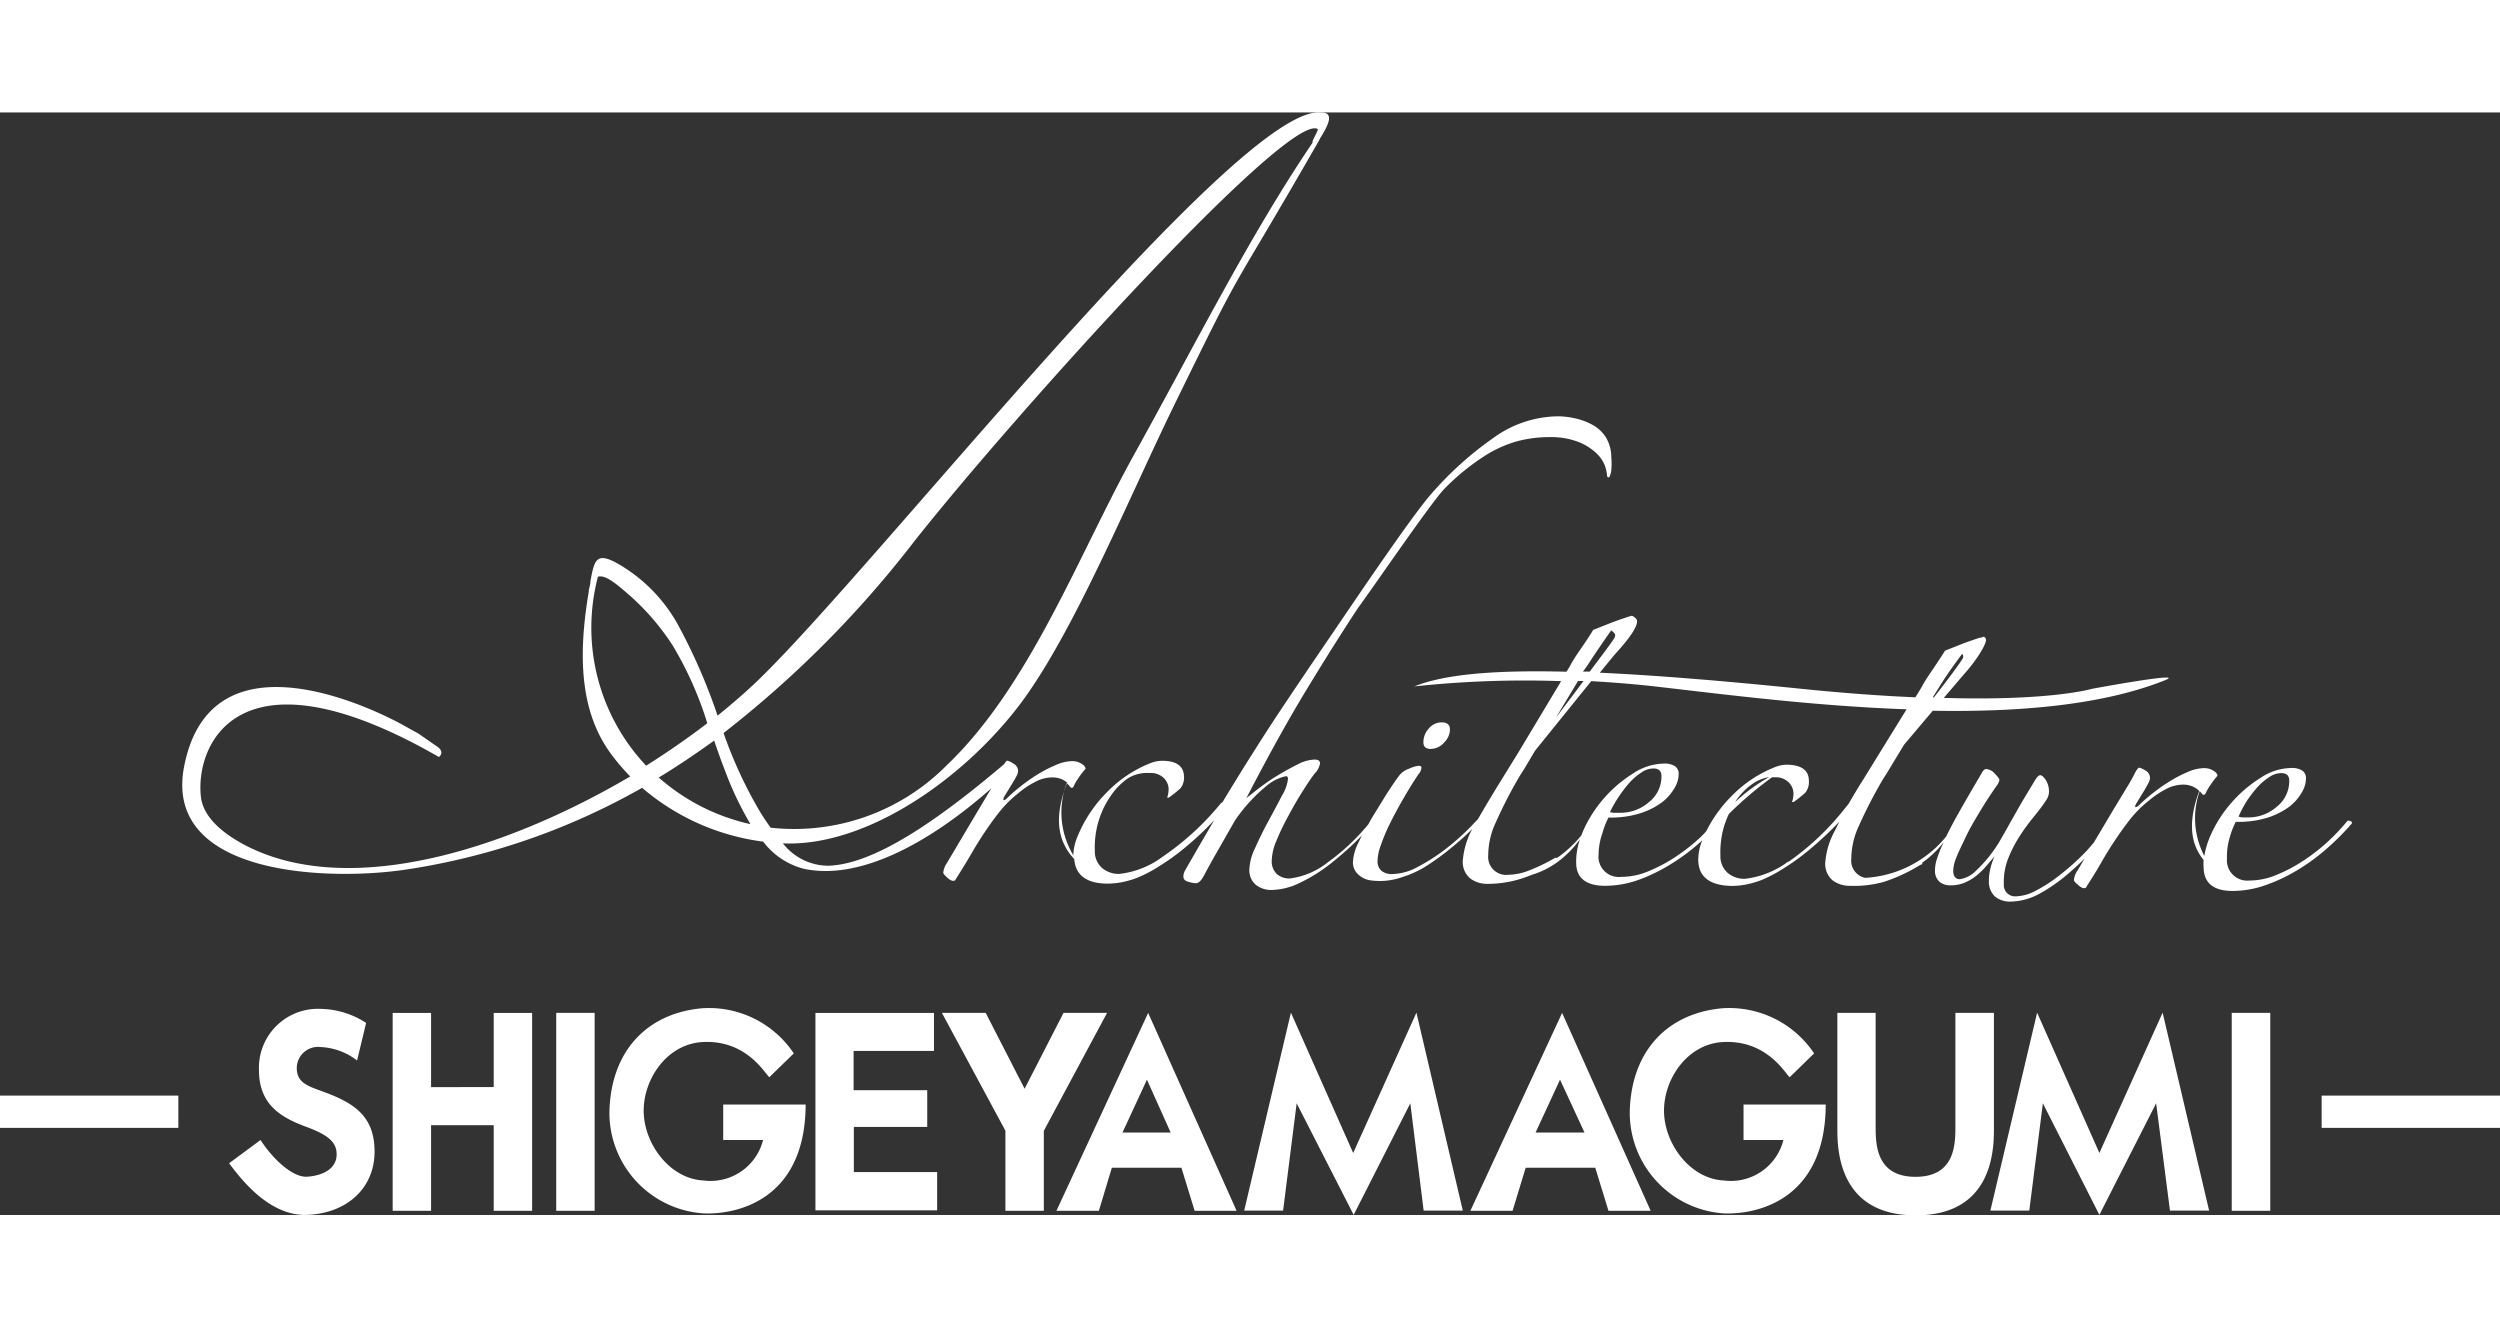 <svg xmlns="http://www.w3.org/2000/svg" viewBox="0 0 204.37 90.13" width="113" height="60"><rect x="0" y="0" width="204.37" height="90.13" fill="#333333" stroke="none"/><defs><style>.cls-1{fill:#fff;}</style></defs><title>アセット 2</title><g id="レイヤー_1-2"><path class="cls-1" d="M118.06 51.5a1.52 1.52 0 0 0 .47-1.06c0-.38-.23-.58-.64-.58a1.36 1.36 0 0 0-1.11.53 1.62 1.62 0 0 0-.42 1.11c0 .35.21.53.59.53a1.46 1.46 0 0 0 1.11-.53zM192.1 57.92a.2.2 0 0 0-.21 0 15.78 15.78 0 0 1-1.51 1.61 14.91 14.91 0 0 1-2 1.58 12.51 12.51 0 0 1-2.24 1.2 5.75 5.75 0 0 1-2.27.48 1.66 1.66 0 0 1-1.82-1.79 5.51 5.51 0 0 1 .23-1.75 6.67 6.67 0 0 1 .49-1.26 8.07 8.07 0 0 0 2.63-.35 6.13 6.13 0 0 0 1.79-.92 4 4 0 0 0 1-1.17 2.27 2.27 0 0 0 .32-1.15.74.74 0 0 0-.28-.58 1.54 1.54 0 0 0-.94-.23 4.65 4.65 0 0 0-2.5.81 10.66 10.66 0 0 0-2.35 2 10.47 10.47 0 0 0-1.71 2.65 6.8 6.8 0 0 0-.53 1.73 6.64 6.64 0 0 1-.38-5.29 2.07 2.07 0 0 1 .15.16c.06.09.12.13.15.13a.18.18 0 0 0 .19-.13 3.89 3.89 0 0 1 .39-.67 6.86 6.86 0 0 1 .57-.75c0-.15-.11-.29-.33-.42a1.39 1.39 0 0 0-.75-.21 3.38 3.38 0 0 0-1.31.3 10.71 10.71 0 0 0-1.48.76 15.48 15.48 0 0 0-1.43 1 14.73 14.73 0 0 0-1.14 1 .41.41 0 0 1-.24.13c-.07 0-.05-.08 0-.22l.27-.44.39-.64c.14-.22.25-.43.36-.64a1 1 0 0 0 .15-.45.71.71 0 0 0-.4-.62 1.58 1.58 0 0 0-.49-.22c-.06 0-.17.13-.32.39a12.73 12.73 0 0 1-.68 1.22l-1.16 1.92-1.41 2.37-.15.25-.54.62a20.27 20.27 0 0 1-2.21 2 12 12 0 0 1-2 1.3 3.59 3.59 0 0 1-1.59.45.92.92 0 0 1-1-1 5.22 5.22 0 0 1 .32-2 10.14 10.14 0 0 1 .88-1.77 16.13 16.13 0 0 1 1.15-1.61c.42-.52.81-1 1.17-1.57a1.21 1.21 0 0 0 .17-.66 1.71 1.71 0 0 0-.27-.91c-.17-.25-.32-.38-.44-.38s-.22.1-.37.31l-.55.91c-.24.4-.5.83-.77 1.3l-.84 1.48c-.28.51-.56 1-.84 1.48a11.26 11.26 0 0 1-1.9 2.34 2.35 2.35 0 0 1-1.3.68q-.53 0-.55-.67a3.14 3.14 0 0 1 .27-1.13c.19-.49.45-1 .76-1.66s.68-1.28 1.11-2 .88-1.41 1.37-2.12a1.33 1.33 0 0 0 .27-.53c0-.09-.13-.26-.38-.52a1.06 1.06 0 0 0-.71-.38c-.13 0-.27.15-.42.44q-1.18 2-1.93 3.34c-.37.66-.67 1.24-.92 1.75a9.23 9.23 0 0 1-6.61 3.37 1.43 1.43 0 0 1-1.14-1.57 6.44 6.44 0 0 1 .63-2.7 38.11 38.11 0 0 1 1.94-3.76l.36-.57 1.38-2.28 2.35-2.78c7 .12 13.86-.44 19-2.5 1.87-.75-6 .71-6 .71s-3.33 1-12.1.74l1.71-2c.91-1 2-2.67 1.69-2.89a.17.17 0 0 0-.15-.11l-.23.08h-.08c-.4.13-.83.28-1.33.46l-1.51.6c-.27.44-.59.92-.94 1.44s-.69 1-1 1.59l-.48.78c-2.66-.11-5.74-.33-9.29-.69-6.54-.67-12-1.11-16.51-1.32.7-.85 1.19-1.46 1.36-1.64.91-1 2-2.37 1.6-2.78-.22-.22-.34-.25-.42-.22-.48.15-1 .33-1.64.57l-1.44.57c-.27.45-.58.92-.94 1.44s-.69 1-1 1.59l-.24.39c-6-.15-10 .22-12.44 1.2a84.79 84.79 0 0 1 12-.43l-3.48 5.8-1.32 2.14c-.79 1.27-1.45 2.38-2 3.34l-.69.72a20.26 20.26 0 0 1-2 1.76 15.85 15.85 0 0 1-2.24 1.43 4.5 4.5 0 0 1-2.09.58 1.36 1.36 0 0 1-.85-.25 1 1 0 0 1-.34-.78 4 4 0 0 1 .27-1.33 14.88 14.88 0 0 1 .78-1.84c.33-.66.7-1.35 1.11-2.05s.81-1.36 1.21-1.94a.7.7 0 0 0 .16-.27.72.72 0 0 0 .06-.26c0-.09-.08-.13-.24-.13a2.71 2.71 0 0 0-.78.24 1.68 1.68 0 0 0-.82.59c-.25.32-.57.81-1 1.46l-1.23 2-.27.49a17.6 17.6 0 0 1-3.33 3.12 6.21 6.21 0 0 1-3.08 1.31 1.54 1.54 0 0 1-1.07-.36 1.44 1.44 0 0 1-.42-1.07 4.44 4.44 0 0 1 .38-1.64 19.83 19.83 0 0 1 1-2.08c.38-.71.76-1.37 1.16-2s.71-1.1 1-1.46a1.5 1.5 0 0 0 .41-.8c0-.21-.16-.31-.44-.31a3.17 3.17 0 0 0-1.38.39c-.53.26-1.08.57-1.65.91s-1.08.71-1.55 1.06l-1 .79q2.7-5.22 5-9t4.11-6.52c1.31-1.78 6-8.66 7.09-9.78a19 19 0 0 1 3.2-2.62 9.77 9.77 0 0 1 2.81-1.27 10.25 10.25 0 0 1 2.56-.32 6.32 6.32 0 0 1 2.36.39 4.55 4.55 0 0 1 1.45.9 2.84 2.84 0 0 1 .71 1 2.94 2.94 0 0 1 .19.84.22.22 0 0 0 .08.16c.05 0 .1 0 .14-.07a2 2 0 0 0 .13-.49 5.69 5.69 0 0 0 0-1.07 3.15 3.15 0 0 0-.46-1.67 3 3 0 0 0-1.09-1 5.37 5.37 0 0 0-1.39-.52 6.7 6.7 0 0 0-1.4-.17 9.16 9.16 0 0 0-5.29 1.76 27.84 27.84 0 0 0-5.1 4.6c-1.66 1.88-6.71 9.4-8.28 11.7s-3.09 4.55-4.55 6.75q-1.87 2.87-3.69 5.85l-.53.88a.72.72 0 0 0-.15.11 22.45 22.45 0 0 1-4.73 4.34 7.28 7.28 0 0 1-3.58 1.42 2.12 2.12 0 0 1-1.38-.48 1.79 1.79 0 0 1-.6-1.4 7.6 7.6 0 0 1 .3-2.42 7.33 7.33 0 0 1 1-2.08 5.38 5.38 0 0 1 1.44-1.46 3.05 3.05 0 0 1 1.76-.41 1.51 1.51 0 0 1 1.14.41 1.31 1.31 0 0 1 .39.84 2 2 0 0 1-.12.76h.14a10.4 10.4 0 0 0 .94-.75 1.39 1.39 0 0 0 .3-1q-.05-1.26-1.79-1.26a2.7 2.7 0 0 0-1 .21 10.18 10.18 0 0 0-3.5 2.35 11 11 0 0 0-2.44 3.69 4.25 4.25 0 0 0-.32 1.47 6.82 6.82 0 0 1-.54-5.9 2.12 2.12 0 0 1 .24.26c.06.09.12.13.15.13a.17.17 0 0 0 .18-.13 4.33 4.33 0 0 1 .39-.67 6.87 6.87 0 0 1 .58-.75c0-.15-.11-.29-.33-.42a1.39 1.39 0 0 0-.75-.21 3.36 3.36 0 0 0-1.31.3 10.67 10.67 0 0 0-1.49.76 15.21 15.21 0 0 0-1.43 1 14.58 14.58 0 0 0-1.14 1 .39.39 0 0 1-.24.13c-.07 0 0-.08 0-.22l.27-.44.39-.64c.14-.22.26-.43.37-.64a1.09 1.09 0 0 0 .15-.44.71.71 0 0 0-.4-.62 1.62 1.62 0 0 0-.49-.23c-.05 0-.14.1-.26.29-5.45 4.62-10.63 8.2-14.39 8.3a4.73 4.73 0 0 1-3.69-1.83c6.74.31 14.69-5.18 19.36-11.34 4.37-5.78 8.84-16.73 12.7-24.63 6-12.26 3.87-7.75 11.75-21.45a.41.41 0 0 0 .06-.14c.75-1.19 1.23-2.19.13-2.19-6.72-.74-36.58 37.41-46.23 46.61-.94.89-2 1.8-3.11 2.7a47 47 0 0 0-3.27-7.49 13 13 0 0 0-5-5c-1.65-.89-1.81-.2-2.12 1.48 0 .26-.09.52-.14.77v.11c-.86 5.09-.78 9.77 1.85 13.3a17 17 0 0 0 1.54 1.8c-10.2 6-23.19 10.12-31.69 5.51-1-.56-3.21-1.88-3.41-3.88-.46-4.36 3.19-12.57 19.46-3.22.23-.17.38-.54-.23-.91l-1.44-1-1.17-.65c-1.53-.86-15.77-8.39-18 3.4-1.68 9 12.16 9.31 18.3 8.34a55.8 55.8 0 0 0 19.15-6.66 18.92 18.92 0 0 0 9.9 4.4 6.06 6.06 0 0 0 3.32 2.22c4.7 1 10.47-2.28 15.33-6.58l-.73 1.22-1.41 2.37-1.48 2.5a1.71 1.71 0 0 0-.31.8c0 .09.11.22.32.4a1.08 1.08 0 0 0 .42.27c.16 0 .25 0 .28-.13q.64-1 1.18-1.92c.36-.63.74-1.25 1.14-1.85s.82-1.19 1.26-1.74a9.35 9.35 0 0 1 1.56-1.54 6.88 6.88 0 0 1 1.31-.88 3 3 0 0 1 1.38-.39 2 2 0 0 1 .82.14 1.83 1.83 0 0 1 .46.29c-1.21 3.09-.64 4.94.58 6.25.09 1.29 1 2 2.7 2a6.65 6.65 0 0 0 1.12-.1 7.86 7.86 0 0 0 1.31-.37 11.07 11.07 0 0 0 1.89-1 17.49 17.49 0 0 0 1.92-1.38q.94-.77 1.82-1.63l.68-.7q-1.18 2-2.39 4.12a1 1 0 0 0-.13.49c0 .21.14.35.4.42a2.42 2.42 0 0 0 .62.12c.23 0 .46-.23.7-.7q.49-.93 1.18-2.12l1.31-2.3a13.43 13.43 0 0 1 2.65-2.89 3.53 3.53 0 0 1 1.54-.74c.1 0 .14.08.15.22a3.36 3.36 0 0 1-.48 1.35c-.33.63-.7 1.33-1.11 2.08s-.77 1.49-1.1 2.23a4.33 4.33 0 0 0-.47 1.81 1.55 1.55 0 0 0 .52 1.18 2 2 0 0 0 1.31.43 5.4 5.4 0 0 0 2.31-.59 13.13 13.13 0 0 0 2.49-1.55 26.19 26.19 0 0 0 2.42-2.16l.15-.16-.3.63a3.85 3.85 0 0 0-.43 1.57 1.34 1.34 0 0 0 .24.78 1.82 1.82 0 0 0 .54.47 1.85 1.85 0 0 0 .7.23 5.44 5.44 0 0 0 2.49-.25 8.51 8.51 0 0 0 1.94-.87 21.18 21.18 0 0 0 2.67-2c.42-.35.81-.72 1.18-1.09a6.45 6.45 0 0 0-.78 2.61 1.75 1.75 0 0 0 .62 1.45 2.31 2.31 0 0 0 1.36.43 9.1 9.1 0 0 0 2.82-.43c.28-.09.58-.2.88-.32a6.93 6.93 0 0 0 2.14-1.09l.08-.06a8.74 8.74 0 0 0 1.68-1.74 5.5 5.5 0 0 0-.31 1.92c0 1.24.81 1.87 2.32 1.88a8.12 8.12 0 0 0 2.79-.49 13.84 13.84 0 0 0 2.69-1.32 16.54 16.54 0 0 0 2.39-1.8l.12-.12a4.21 4.21 0 0 0-.33 1.68q.07 2 2.71 2.06a6.66 6.66 0 0 0 1.12-.1 7.85 7.85 0 0 0 1.31-.37 11.26 11.26 0 0 0 1.89-1 17.9 17.9 0 0 0 1.92-1.38q.93-.77 1.82-1.63c.27-.26.52-.52.76-.77l-.37.75a6.4 6.4 0 0 0-.78 2.61 1.76 1.76 0 0 0 .62 1.45 2.31 2.31 0 0 0 1.36.43 9.08 9.08 0 0 0 2.81-.32 13.82 13.82 0 0 0 3-1.4c.12 0 .17-.1.14-.17a8.27 8.27 0 0 0 1.76-1.68 10 10 0 0 0-.58 1.44 3 3 0 0 0-.14.89 1.18 1.18 0 0 0 .37.91 1.31 1.31 0 0 0 .87.29 2.94 2.94 0 0 0 1.22-.23 4.09 4.09 0 0 0 1-.62 6.24 6.24 0 0 0 .79-.79l.62-.73a5.71 5.71 0 0 0-.37 1.13 3.94 3.94 0 0 0-.09.91 1.62 1.62 0 0 0 .5 1.25 1.92 1.92 0 0 0 1.28.41 5.07 5.07 0 0 0 2.33-.63 13.56 13.56 0 0 0 2.3-1.59c.48-.4.95-.84 1.41-1.29l-.56.94a1.67 1.67 0 0 0-.31.8c0 .09.11.22.33.4a1.09 1.09 0 0 0 .42.27c.16 0 .25 0 .28-.13.42-.65.82-1.29 1.18-1.92s.74-1.25 1.14-1.85.82-1.19 1.26-1.75a9.61 9.61 0 0 1 1.56-1.54 7 7 0 0 1 1.31-.88 3 3 0 0 1 1.38-.39 2 2 0 0 1 .82.14 1.79 1.79 0 0 1 .47.29l.09.1c-1 2.7-.63 4.41.36 5.63a4.86 4.86 0 0 0 0 .65q.06 1.86 2.32 1.88a8.11 8.11 0 0 0 2.79-.49 13.84 13.84 0 0 0 2.75-1.33 16.67 16.67 0 0 0 2.39-1.8 20.39 20.39 0 0 0 1.88-1.91.18.18 0 0 0-.17-.19zm-8.47-1.57a10.85 10.85 0 0 1 .87-1.15 4.86 4.86 0 0 1 1-.86 1.71 1.71 0 0 1 1-.33c.42 0 .63.2.64.58a2.65 2.65 0 0 1-1 2.15 3.52 3.52 0 0 1-2.42.89h-.38a1.14 1.14 0 0 1-.34-.07 8.78 8.78 0 0 1 .63-1.2zm-108.89-21.29c8.26-10.45 30.49-35.06 32.97-33.71.1.05-.32.74-.41 1a.32.32 0 0 0 0 .12c-5.15 7.61-9.52 16.36-14.59 25.5-4.52 8.15-8.52 18.94-15.35 25.43a17.54 17.54 0 0 1-14.36 5.07c-.29-.4-.57-.82-.85-1.27a35.66 35.66 0 0 1-3-6.47 87.19 87.19 0 0 0 15.59-15.67zm-25.86 2.89c.63-.17 1.48.57 2.57 1.51a19.75 19.75 0 0 1 3.55 4.13 28.83 28.83 0 0 1 2.82 6.34c-1.54 1.18-3.22 2.35-5 3.47a16.43 16.43 0 0 1-3.94-15.45zm5 16.4c1.52-.92 3-1.92 4.5-3 .28.82.57 1.64.89 2.46a26.94 26.94 0 0 0 2.08 4.37 16.83 16.83 0 0 1-7.52-3.83zm104.63-7.35c.61-1 1.24-1.86 1.89-2.74a.33.33 0 0 1 0 .45c-.26.43-1.14 1.61-2.3 3.1h-.1zm-28.79-1.72q1-1.54 2-2.95c.12.16.47.27.24.65s-1 1.39-2 2.73h-.56zm-.27 1.2l-2.26 3 1.81-3zm16.74 14.75a7.27 7.27 0 0 1-3.57 1.42 2.12 2.12 0 0 1-1.38-.48 1.8 1.8 0 0 1-.6-1.4 7.63 7.63 0 0 1 .3-2.42 8.08 8.08 0 0 1 .39-1 29.32 29.32 0 0 1 3.53-3h.22a1.5 1.5 0 0 1 1.14.41 1.31 1.31 0 0 1 .39.85 2 2 0 0 1-.12.76h.14a10.53 10.53 0 0 0 .94-.75 1.37 1.37 0 0 0 .3-1c0-.86-.63-1.29-1.82-1.3a2.72 2.72 0 0 0-1 .22 10.11 10.11 0 0 0-3.5 2.35 11.06 11.06 0 0 0-2.07 2.87l-.19.21-.27.27a15.19 15.19 0 0 1-2 1.58 12.62 12.62 0 0 1-2.24 1.2 5.77 5.77 0 0 1-2.26.47 1.66 1.66 0 0 1-1.84-1.83 5.41 5.41 0 0 1 .32-1.76 6.43 6.43 0 0 1 .49-1.26 8 8 0 0 0 2.63-.36 6.1 6.1 0 0 0 1.79-.92 4 4 0 0 0 1-1.17 2.25 2.25 0 0 0 .32-1.15.74.74 0 0 0-.28-.58 1.52 1.52 0 0 0-.94-.23 4.65 4.65 0 0 0-2.5.8 10.76 10.76 0 0 0-2.36 2 10.61 10.61 0 0 0-1.71 2.65l-.17.42a9.59 9.59 0 0 1-2 1.85.17.17 0 0 0-.17 0 14.91 14.91 0 0 1-2.06 1 4.89 4.89 0 0 1-1.74.37 1.47 1.47 0 0 1-1.64-1.61 6.39 6.39 0 0 1 .63-2.7 37.89 37.89 0 0 1 1.94-3.76l.37-.58.89-1.5 4.59-5.68c1.73.1 3.56.24 5.46.46 5.46.63 12.88 1.58 20.32 1.84l-3.13 5.07-.41.67c-.46.72-.85 1.38-1.21 2l-.59.73a21.56 21.56 0 0 1-4.33 4.01zm-4.31-4.92a5.3 5.3 0 0 1 1.44-1.46 3.13 3.13 0 0 1 1.3-.51 14.14 14.14 0 0 0-2.74 2zm-10.25.85a8.9 8.9 0 0 1 .68-1.19 10.76 10.76 0 0 1 .87-1.15 4.92 4.92 0 0 1 1-.86 1.72 1.72 0 0 1 1-.33c.41 0 .63.2.64.58a2.65 2.65 0 0 1-1 2.15 3.52 3.52 0 0 1-2.42.89h-.39a1.16 1.16 0 0 1-.38-.05zM0 80.37h14.58v2.64h-14.58zM189.79 80.37h14.58v2.64h-14.58zM29.19 77.5a5.27 5.27 0 0 0-3-1.1 1.74 1.74 0 0 0-1.93 1.7c0 1.07.66 1.42 1.89 1.85 2.59.93 4.47 1.93 4.47 5 0 2.87-2.11 5-5.44 5.17-2.93.15-5.19-2.51-6.45-4.22l2.57-1.9c.91 1.43 2.57 3.08 3.81 3s2.41-.62 2.41-1.83c0-1-.71-1.59-2.47-2.24-2.12-.78-3.88-1.84-3.88-4.65a4.82 4.82 0 0 1 5-5 7 7 0 0 1 3.76 1.15zM40.36 79.67v-6.06h3.14v16.18h-3.14v-7h-5.12v7h-3.14v-16.18h3.14v6.07zM48.61 73.61v16.18h-3.14v-16.18zM75.8 79.93v3h-6v3.69h6.81v3.13h-9.95v-16.14h9.69v3.11h-6.57v3.21zM82.19 83.24l-5.19-9.63h3.58l3.18 6.2 3.18-6.2h3.56l-5.17 9.64v6.54h-3.14zM90.89 86.27l-1.06 3.52h-3.47l7.5-16.18 7.23 16.18h-3.43l-1.08-3.52zm4.81-2.88l-1.94-4.32-2 4.32zM110.66 90.12l-4.66-9.12-1.11 8.77h-3.18l3.82-16.18 5.09 11.47 5.17-11.47 3.79 16.18h-3.2l-1.09-8.77zM171.62 90.12l-4.62-9.12-1.11 8.77h-3.18l3.82-16.18 5.09 11.47 5.17-11.47 3.8 16.18h-3.2l-1.13-8.77zM124.72 86.27l-1.07 3.52h-3.45l7.5-16.18 7.24 16.18h-3.45l-1.08-3.52zm4.81-2.88l-2-4.32-2 4.32zM163 73.61v9.39c0 1.64 0 7.16-6.4 7.16s-6.4-5.54-6.4-7.13v-9.42h3.13v9.23c0 1.46 0 4.17 3.26 4.17s3.26-2.7 3.26-4.17v-9.23zM185.59 73.61v16.18h-3.15v-16.18zM65.86 81.1h-6.74v2.9h3.26a4.43 4.43 0 0 1-4.87 3.31c-2.77-.14-4.85-3-4.89-5.63s1.89-5.56 4.87-5.69c3.51-.16 5 2.51 5.4 2.88l2-1.95a8.34 8.34 0 0 0-7.48-3.69c-4.44.39-7.45 3.41-7.59 8.41a8.24 8.24 0 0 0 7.7 8.36c2.7.11 8.33-1.08 8.34-8.93zM149.25 81.1h-6.72v2.9h3.26a4.43 4.43 0 0 1-4.87 3.31c-2.77-.14-4.85-3-4.89-5.63s1.89-5.56 4.87-5.69c3.51-.16 5 2.51 5.4 2.88l2-1.95a8.34 8.34 0 0 0-7.48-3.69c-4.44.39-7.45 3.41-7.59 8.41a8.25 8.25 0 0 0 7.68 8.36c2.7.11 8.33-1.08 8.34-8.93z"/></g></svg>